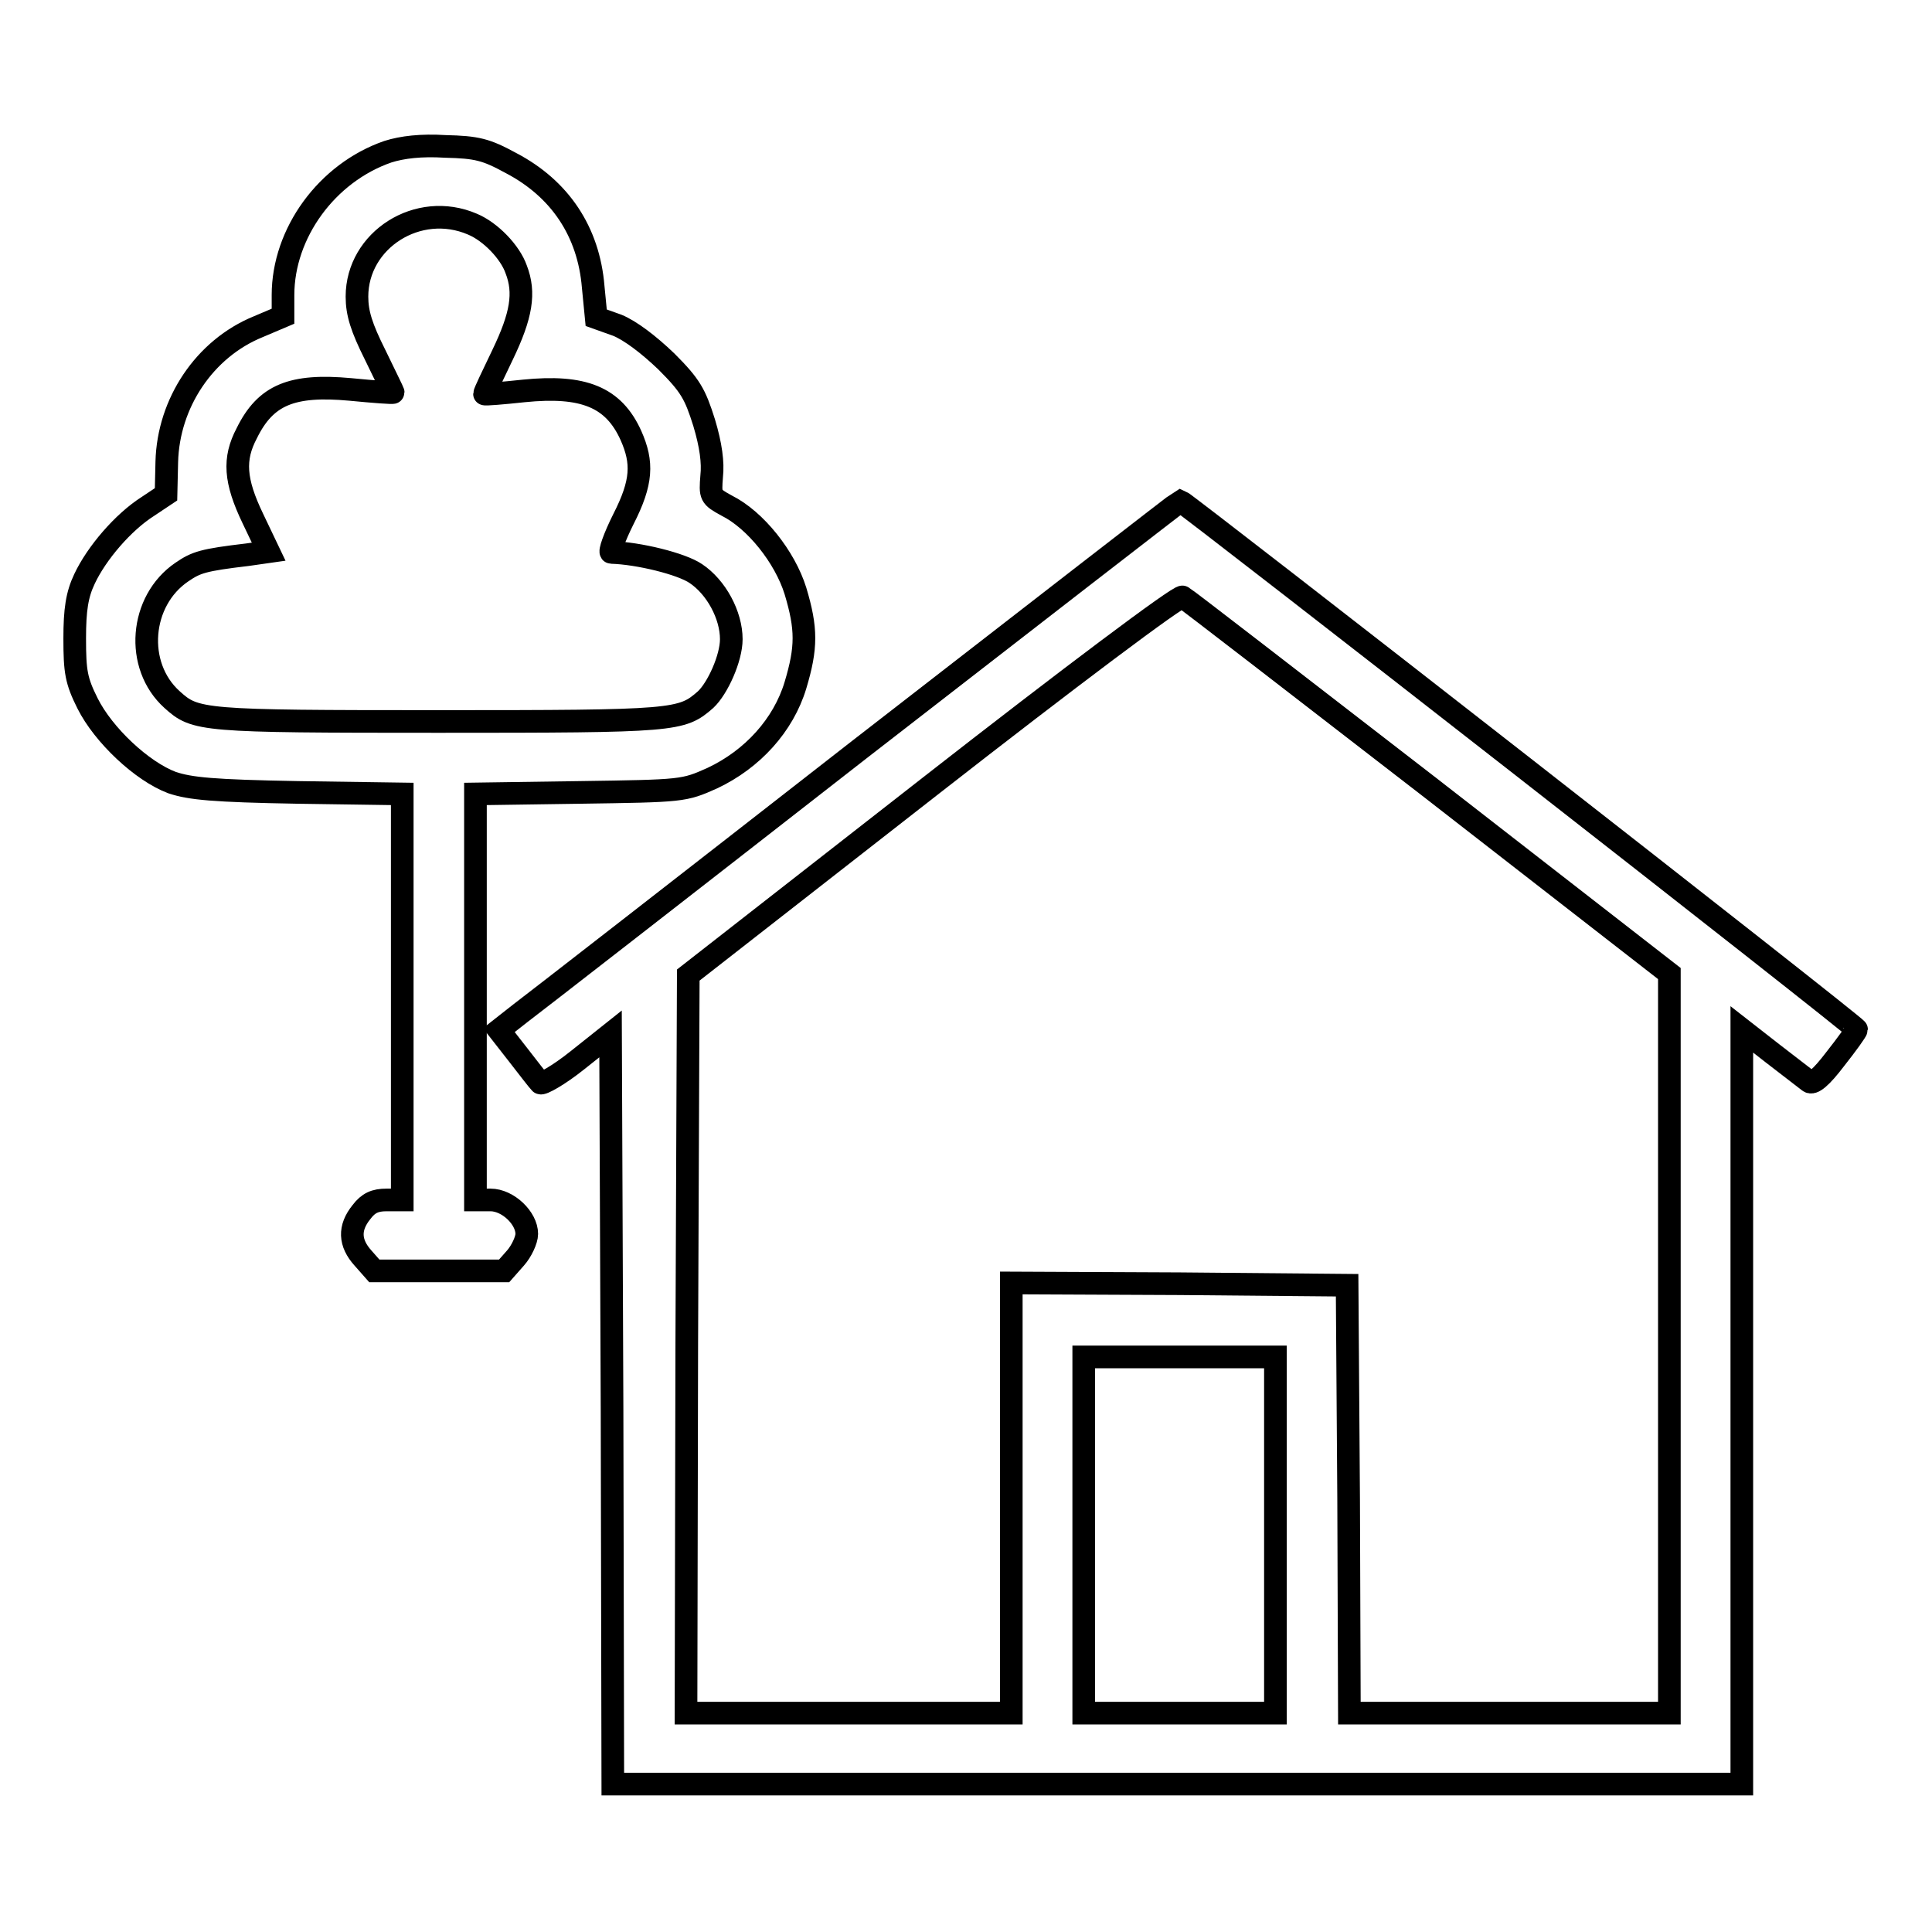 <?xml version="1.0" encoding="utf-8"?>
<!-- Svg Vector Icons : http://www.onlinewebfonts.com/icon -->
<!DOCTYPE svg PUBLIC "-//W3C//DTD SVG 1.1//EN" "http://www.w3.org/Graphics/SVG/1.1/DTD/svg11.dtd">
<svg version="1.1" xmlns="http://www.w3.org/2000/svg" xmlns:xlink="http://www.w3.org/1999/xlink" x="0px" y="0px" viewBox="0 0 256 256" enable-background="new 0 0 256 256" xml:space="preserve">
<g><g><g><path stroke-width="3" fill-opacity="0" stroke="#000000"  d="M51.4,20.1c-8.1,2.8-13.9,10.8-13.9,19v2.8l-3.3,1.4c-7.1,2.9-11.9,10.1-12.1,17.9l-0.1,4.3l-2.4,1.6c-3.3,2.1-6.8,6.2-8.4,9.6c-1,2.1-1.3,4.1-1.3,7.9c0,4.4,0.2,5.6,1.7,8.6c2.1,4.2,7.2,9,11.2,10.5c2.4,0.8,5.4,1.1,16.7,1.3l13.8,0.2v26.9v26.9h-2.1c-1.5,0-2.4,0.4-3.3,1.6c-1.7,2.1-1.6,4.1,0.2,6.1l1.5,1.7h8.6h8.6l1.5-1.7c0.8-0.9,1.5-2.4,1.5-3.2c0-2.1-2.5-4.5-4.8-4.5H63v-26.9v-26.9l13.8-0.2c13.7-0.2,13.8-0.2,17.6-1.9c5.3-2.5,9.4-7,11-12.3c1.5-5,1.5-7.5,0-12.5c-1.4-4.5-5.3-9.4-9.1-11.3c-2.2-1.2-2.2-1.3-2-3.9c0.2-1.8-0.1-4.1-1-7.1c-1.2-3.8-1.8-4.9-5-8.1c-2.4-2.3-4.8-4.1-6.5-4.8L79,42.1l-0.4-4.1C78,30.7,74.2,25,67.7,21.6c-3.3-1.8-4.5-2.1-8.7-2.2C55.8,19.2,53.3,19.5,51.4,20.1z M62.6,29.7c2.4,1,5,3.7,5.8,6c1.2,3.1,0.7,6.1-1.8,11.3c-1.3,2.7-2.4,5-2.4,5.2c0,0.1,2.4-0.1,5.2-0.4c7.9-0.8,11.9,0.8,14.2,5.9c1.6,3.6,1.5,6.2-1,11.1c-1.2,2.4-1.9,4.4-1.6,4.4c3.6,0.1,9.3,1.5,11.2,2.8c2.7,1.8,4.7,5.5,4.7,8.7c0,2.5-1.8,6.5-3.4,8c-3.2,2.8-3.9,2.9-35.4,2.9c-31.5,0-32.2-0.1-35.3-2.9c-5-4.5-4.3-13.1,1.3-16.9c1.9-1.3,2.8-1.6,8.7-2.3l2.8-0.4l-2.1-4.4c-2.4-5-2.6-7.9-0.8-11.3c2.5-5.1,6-6.5,13.7-5.8c3.1,0.3,5.7,0.5,5.7,0.4c0-0.1-1.1-2.3-2.4-5c-1.8-3.6-2.4-5.5-2.4-7.7C47.3,31.8,55.4,26.6,62.6,29.7z"/><path stroke-width="3" fill-opacity="0" stroke="#000000"  d="M113.9,99.3c-23.2,18.1-43.4,33.8-45,35l-2.8,2.2l2.5,3.2c1.4,1.8,2.7,3.5,3,3.8c0.2,0.2,2.4-1,4.9-3l4.4-3.5l0.2,49.7l0.1,49.7H156h74.8v-50v-50l4.1,3.2c2.2,1.7,4.4,3.4,4.8,3.7c0.5,0.4,1.6-0.5,3.5-3c1.5-1.9,2.8-3.7,2.8-3.9c0-0.4-88.8-69.7-89.6-70C156.2,66.5,137.1,81.3,113.9,99.3z M189.3,104.2l31.9,24.8v49v49H200h-21.2l-0.1-28.4l-0.2-28.3l-22.2-0.2l-22.3-0.1v28.5V227h-21.5H90.9l0.1-48.9l0.2-48.9l32.4-25.3c17.8-13.9,32.7-25.1,33.1-24.8C157.1,79.3,171.7,90.6,189.3,104.2z M169,203.4V227h-12.7h-12.7v-23.6v-23.6h12.7H169V203.4z"/></g></g></g>
</svg>